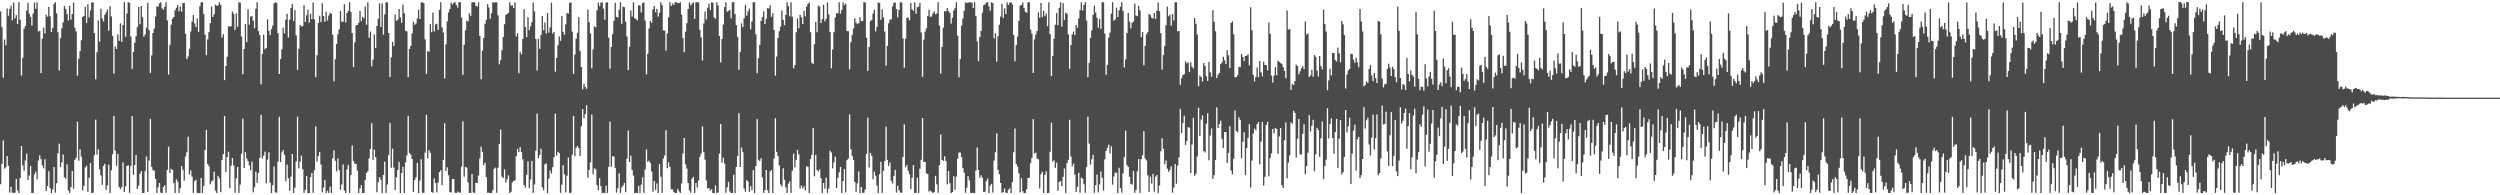 <?xml version="1.0" encoding="UTF-8"?>
<svg xmlns="http://www.w3.org/2000/svg" width="1920" height="150">
  <path d="M0 8.769h1v132.733H0zM1 20.769h1v105.113H1zM2 59.667h1v48.231H2zM3 30.377h1v99.140H3zM4 34.820h1v93.663H4zM5 6.492h1v113.386H5zM6 12.024h1v115.263H6zM7 6.807h1v141.120H7zM8 4.353h1v139.153H8zM9 15.617h1v132.276H9zM10 1.995h1v146.292H10zM11 14.124h1v133.805H11zM12 11.622h1v125.767H12zM13 18.458h1v127.762H13zM14 1.698h1v146.589H14zM15 15.180h1v121.629H15zM16 58.030h1v54.116H16zM17 44.334h1v82.652H17zM18 21.970h1v109.161H18zM19 20.146h1v103.093H19zM20 8.118h1v109.905H20zM21 2.069h1v136.157H21zM22 10.617h1v124.197H22zM23 12.999h1v114.461H23zM24 19.628h1v128.590H24zM25 10.402h1v137.706H25zM26 1.986h1v131.823H26zM27 6.747h1v125.099H27zM28 1.797h1v135.930H28zM29 24.141h1v99.145H29zM30 23.698h1v95.640H30zM31 56.101h1v66.184H31zM32 29.675h1v97.288H32zM33 21.221h1v108.111H33zM34 25.680h1v96.650H34zM35 11.379h1v135.293H35zM36 12.780h1v130.091H36zM37 5.252h1v126.284H37zM38 12.579h1v131.876H38zM39 24.580h1v123.714H39zM40 21.545h1v123.913H40zM41 3.057h1v125.204H41zM42 1.685h1v146.282H42zM43 10.332h1v130.397H43zM44 24.773h1v93.016H44zM45 54.168h1v56.168H45zM46 29.299h1v99.002H46zM47 21.721h1v102.928H47zM48 17.221h1v101.396H48zM49 4.506h1v131.688H49zM50 6.849h1v130.383H50zM51 10.680h1v115.482H51zM52 15.713h1v130.505H52zM53 4.355h1v143.811H53zM54 15.076h1v128.695H54zM55 10.661h1v120.602H55zM56 2.006h1v142.963H56zM57 21.305h1v101.464H57zM58 24.148h1v97.034H58zM59 58.092h1v35.419H59zM60 45.167h1v78.211H60zM61 39.254h1v75.426H61zM62 30.930h1v89.366H62zM63 12.951h1v133.297H63zM64 12.319h1v130.317H64zM65 5.245h1v123.317H65zM66 17.637h1v109.641H66zM67 3.199h1v144.101H67zM68 13.354h1v123.088H68zM69 7.979h1v117.279H69zM70 1.818h1v146.337H70zM71 1.870h1v146.141H71zM72 25.406h1v93.830H72zM73 60.948h1v30.909H73zM74 40.074h1v78.694H74zM75 15.684h1v98.984H75zM76 32.035h1v97.910H76zM77 6.744h1v128.039H77zM78 14.258h1v127.673H78zM79 16.448h1v111.013H79zM80 11.345h1v114.490H80zM81 9.542h1v136.288H81zM82 7.310h1v135.059H82zM83 23.615h1v102.826H83zM84 4.769h1v143.415H84zM85 12.590h1v118.187H85zM86 27.517h1v91.040H86zM87 56.518h1v32.479H87zM88 35.708h1v79.985H88zM89 37.603h1v89.785H89zM90 26.428h1v91.772H90zM91 31.343h1v112.319H91zM92 17.906h1v127.336H92zM93 32.132h1v111.463H93zM94 19.230h1v105.561H94zM95 1.700h1v145.821H95zM96 28.182h1v114.914H96zM97 10.392h1v117.073H97zM98 1.677h1v125.253H98zM99 2.153h1v145.914H99zM100 28.035h1v99.520H100zM101 52.947h1v36.214H101zM102 39.894h1v94.354H102zM103 32.911h1v93.805H103zM104 27.800h1v91.221H104zM105 20.834h1v124.314H105zM106 5.340h1v137.201H106zM107 18.618h1v114.878H107zM108 4.593h1v126.872H108zM109 13.222h1v135.018H109zM110 28.232h1v119.899H110zM111 26.448h1v104.982H111zM112 21.320h1v98.855H112zM113 2.106h1v145.303H113zM114 23.230h1v100.020H114zM115 56.031h1v35.185H115zM116 42.557h1v85.563H116zM117 25.269h1v105.443H117zM118 21.978h1v109.106H118zM119 12.671h1v124.689H119zM120 4.806h1v143.377H120zM121 5.064h1v138.764H121zM122 2.573h1v137.984H122zM123 1.721h1v146.260H123zM124 6.435h1v141.844H124zM125 7.384h1v136.226H125zM126 5.327h1v136.894H126zM127 1.697h1v146.424H127zM128 15.664h1v114.805H128zM129 57.218h1v55.476H129zM130 34.463h1v98.330H130zM131 18.950h1v110.666H131zM132 14.484h1v116.058H132zM133 13.032h1v127.494H133zM134 7.815h1v140.341H134zM135 5.952h1v131.769H135zM136 3.932h1v135.571H136zM137 8.667h1v139.485H137zM138 5.075h1v139.457H138zM139 9.014h1v118.458H139zM140 2.331h1v128.070H140zM141 2.189h1v136.526H141zM142 26.034h1v94.185H142zM143 45.434h1v71.504H143zM144 43.437h1v61.523H144zM145 37.417h1v96.687H145zM146 24.188h1v106.743H146zM147 16.594h1v119.054H147zM148 11.595h1v136.458H148zM149 17.916h1v121.225H149zM150 20.823h1v117.230H150zM151 14.190h1v133.957H151zM152 24.498h1v123.791H152zM153 4.812h1v143.476H153zM154 1.812h1v134.944H154zM155 1.691h1v146.478H155zM156 10.796h1v132.125H156zM157 26.600h1v88.574H157zM158 42.381h1v57.340H158zM159 30.309h1v95.602H159zM160 24.717h1v102.992H160zM161 17.826h1v123.744H161zM162 4.962h1v134.468H162zM163 13.076h1v125.461H163zM164 10.960h1v120.818H164zM165 3.517h1v142.842H165zM166 4.332h1v143.905H166zM167 4.171h1v130.838H167zM168 1.762h1v135.256H168zM169 3.678h1v143.947H169zM170 28.770h1v94.157H170zM171 26.280h1v92.089H171zM172 61.551h1v27.462H172zM173 50.699h1v81.438H173zM174 43.547h1v77.029H174zM175 20.218h1v96.301H175zM176 20.464h1v124.150H176zM177 20.056h1v107.276H177zM178 8.823h1v112.529H178zM179 10.591h1v116.422H179zM180 23.130h1v124.772H180zM181 10.349h1v126.537H181zM182 20.582h1v107.572H182zM183 1.816h1v146.297H183zM184 2.000h1v139.790H184zM185 28.049h1v90.069H185zM186 57.024h1v34.091H186zM187 37.624h1v91.426H187zM188 18.474h1v98.407H188zM189 32.347h1v89.365H189zM190 7.120h1v116.595H190zM191 18.919h1v108.161H191zM192 12.756h1v117.901H192zM193 12.372h1v111.846H193zM194 15.886h1v131.871H194zM195 21.671h1v122.090H195zM196 6.673h1v125.094H196zM197 1.726h1v138.650H197zM198 23.905h1v108.954H198zM199 26.874h1v94.305H199zM200 64.820h1v23.466H200zM201 41.371h1v80.382H201zM202 26.532h1v93.039H202zM203 37.853h1v78.567H203zM204 36.834h1v104.024H204zM205 14.939h1v107.610H205zM206 23.651h1v93.267H206zM207 26.964h1v113.320H207zM208 22.344h1v125.890H208zM209 19.645h1v122.576H209zM210 2.557h1v125.342H210zM211 1.743h1v145.973H211zM212 2.200h1v145.775H212zM213 25.440h1v98.743H213zM214 56.839h1v32.845H214zM215 45.380h1v79.134H215zM216 37.895h1v79.098H216zM217 21.235h1v94.005H217zM218 25.595h1v93.280H218zM219 15.055h1v124.143H219zM220 10.620h1v115.781H220zM221 28.758h1v108.106H221zM222 15.218h1v131.313H222zM223 6.136h1v129.521H223zM224 3.199h1v115.081H224zM225 16.301h1v131.900H225zM226 7.716h1v136.445H226zM227 27.201h1v96.837H227zM228 53.672h1v35.924H228zM229 37.498h1v91.818H229zM230 19.172h1v104.956H230zM231 20.340h1v99.197H231zM232 20.030h1v109.942H232zM233 3.969h1v144.072H233zM234 16.824h1v128.961H234zM235 11.787h1v123.439H235zM236 7.480h1v140.785H236zM237 17.431h1v130.854H237zM238 10.603h1v125.424H238zM239 14.718h1v118.168H239zM240 1.879h1v146.216H240zM241 15.022h1v115.670H241zM242 59.287h1v37.789H242zM243 42.501h1v81.530H243zM244 17.646h1v102.226H244zM245 12.082h1v104.618H245zM246 16.973h1v109.450H246zM247 2.517h1v145.221H247zM248 12.291h1v131.797H248zM249 16.718h1v121.451H249zM250 8.914h1v139.365H250zM251 15.793h1v130.689H251zM252 11.923h1v136.184H252zM253 9.882h1v133.445H253zM254 10.633h1v137.550H254zM255 26.681h1v94.966H255zM256 62.463h1v52.971H256zM257 45.507h1v77.925H257zM258 33.830h1v97.820H258zM259 26.329h1v95.367H259zM260 22.478h1v108.209H260zM261 8.439h1v137.291H261zM262 16.617h1v125.029H262zM263 16.670h1v109.615H263zM264 3.194h1v143.223H264zM265 17.222h1v130.965H265zM266 10.034h1v120.089H266zM267 8.392h1v118.248H267zM268 1.739h1v146.368H268zM269 9.382h1v125.100H269zM270 25.410h1v86.307H270zM271 51.542h1v72.136H271zM272 32.555h1v93.072H272zM273 19.377h1v106.530H273zM274 19.146h1v111.819H274zM275 17.496h1v130.733H275zM276 8.426h1v136.287H276zM277 16.244h1v125.894H277zM278 12.880h1v135.427H278zM279 14.078h1v134.079H279zM280 4.932h1v133.412H280zM281 18.974h1v113.865H281zM282 1.774h1v129.638H282zM283 28.968h1v92.706H283zM284 24.218h1v90.131H284zM285 50.905h1v43.773H285zM286 45.847h1v76.996H286zM287 26.401h1v88.545H287zM288 36.960h1v83.731H288zM289 19.970h1v127.689H289zM290 14.459h1v125.391H290zM291 2.675h1v133.414H291zM292 20.630h1v117.308H292zM293 2.578h1v145.602H293zM294 26.596h1v107.685H294zM295 11.031h1v113.129H295zM296 1.720h1v146.478H296zM297 1.845h1v139.813H297zM298 25.356h1v93.749H298zM299 59.149h1v35.211H299zM300 43.997h1v84.929H300zM301 32.136h1v82.063H301zM302 35.350h1v93.352H302zM303 11.048h1v134.806H303zM304 15.988h1v120.125H304zM305 15.087h1v115.478H305zM306 6.914h1v117.360H306zM307 13.412h1v134.883H307zM308 17.529h1v115.346H308zM309 3.574h1v124.541H309zM310 10.119h1v138.168H310zM311 23.710h1v100.986H311zM312 24.063h1v95.296H312zM313 59.191h1v29.738H313zM314 37.616h1v79.849H314zM315 35.164h1v83.558H315zM316 25.721h1v96.334H316zM317 16.690h1v130.740H317zM318 19.027h1v119.307H318zM319 18.071h1v118.184H319zM320 14.193h1v110.923H320zM321 7.448h1v140.832H321zM322 14.600h1v124.076H322zM323 1.883h1v120.441H323zM324 1.742h1v146.280H324zM325 2.454h1v145.546H325zM326 30.191h1v87.007H326zM327 56.766h1v31.437H327zM328 39.367h1v82.232H328zM329 39.619h1v75.777H329zM330 18.572h1v98.765H330zM331 24.743h1v122.653H331zM332 9.685h1v138.356H332zM333 24.112h1v112.952H333zM334 18.814h1v121.778H334zM335 18.158h1v129.566H335zM336 22.985h1v117.213H336zM337 7.651h1v124.565H337zM338 1.713h1v129.044H338zM339 21.026h1v121.162H339zM340 24.983h1v97.809H340zM341 60.256h1v34.410H341zM342 34.055h1v97.248H342zM343 16.498h1v112.073H343zM344 9.540h1v125.061H344zM345 6.919h1v140.541H345zM346 2.013h1v145.842H346zM347 3.473h1v134.056H347zM348 2.053h1v135.359H348zM349 1.785h1v146.215H349zM350 3.870h1v144.395H350zM351 5.856h1v141.260H351zM352 1.693h1v146.136H352zM353 1.687h1v146.324H353zM354 13.543h1v114.455H354zM355 57.448h1v35.722H355zM356 34.368h1v101.279H356zM357 23.219h1v104.941H357zM358 15.934h1v112.812H358zM359 16.390h1v123.662H359zM360 10.218h1v137.923H360zM361 12.170h1v136.043H361zM362 1.715h1v131.912H362zM363 1.714h1v146.108H363zM364 1.843h1v146.276H364zM365 4.471h1v135.971H365zM366 5.051h1v135.477H366zM367 1.833h1v133.019H367zM368 27.566h1v94.133H368zM369 60.935h1v51.778H369zM370 38.974h1v77.673H370zM371 29.175h1v97.629H371zM372 18.256h1v106.685H372zM373 15.225h1v120.781H373zM374 3.157h1v144.869H374zM375 5.780h1v142.187H375zM376 14.450h1v133.840H376zM377 10.170h1v138.055H377zM378 1.684h1v144.400H378zM379 2.077h1v127.586H379zM380 1.718h1v127.002H380zM381 1.777h1v146.291H381zM382 11.848h1v116.859H382zM383 49.410h1v61.081H383zM384 45.997h1v53.480H384zM385 38.555h1v97.079H385zM386 28.447h1v108.372H386zM387 18.608h1v111.505H387zM388 11.444h1v128.708H388zM389 10.685h1v127.007H389zM390 9.835h1v124.895H390zM391 1.731h1v146.562H391zM392 4.344h1v142.936H392zM393 4.085h1v136.018H393zM394 6.207h1v132.635H394zM395 1.832h1v136.741H395zM396 27.999h1v92.056H396zM397 25.553h1v88.784H397zM398 56.268h1v60.624H398zM399 39.777h1v73.215H399zM400 41.611h1v75.250H400zM401 30.021h1v92.262H401zM402 7.013h1v135.113H402zM403 20.715h1v123.401H403zM404 28.594h1v105.662H404zM405 13.224h1v110.642H405zM406 23.132h1v121.426H406zM407 20.253h1v117.581H407zM408 17.045h1v106.481H408zM409 1.864h1v146.261H409zM410 8.762h1v132.942H410zM411 29.937h1v85.893H411zM412 54.211h1v32.974H412zM413 29.748h1v91.834H413zM414 37.512h1v81.533H414zM415 26.830h1v87.415H415zM416 12.409h1v131.474H416zM417 23.238h1v122.943H417zM418 17.308h1v108.954H418zM419 25.789h1v99.643H419zM420 9.972h1v138.301H420zM421 25.022h1v112.208H421zM422 21.097h1v109.796H422zM423 2.079h1v131.066H423zM424 25.786h1v102.639H424zM425 24.596h1v96.118H425zM426 54.995h1v32.364H426zM427 44.521h1v74.809H427zM428 34.781h1v81.785H428zM429 27.949h1v89.624H429zM430 31.312h1v116.804H430zM431 12.292h1v129.537H431zM432 24.423h1v102.395H432zM433 26.733h1v107.296H433zM434 18.796h1v128.898H434zM435 10.042h1v124.945H435zM436 10.369h1v110.540H436zM437 2.185h1v145.974H437zM438 1.857h1v146.073H438zM439 24.292h1v94.451H439zM440 56.705h1v32.257H440zM441 41.997h1v77.939H441zM442 29.806h1v83.594H442zM443 25.176h1v86.971H443zM444 13.178h1v100.612H444zM445 39.244h1v80.513H445zM446 51.514h1v45.409H446zM447 68.616h1v15.253H447zM448 64.357h1v26.440H448zM449 66.782h1v20.870H449zM450 68.186h1v12.589H450zM451 7.450h1v129.006H451zM452 17.109h1v113.324H452zM453 25.694h1v99.013H453zM454 52.467h1v35.531H454zM455 37.891h1v96.025H455zM456 20.179h1v109.146H456zM457 20.995h1v108.982H457zM458 7.932h1v134.237H458zM459 2.043h1v144.018H459zM460 4.757h1v132.049H460zM461 1.926h1v141.029H461zM462 1.803h1v146.422H462zM463 6.602h1v141.394H463zM464 15.177h1v133.103H464zM465 1.926h1v140.617H465zM466 1.778h1v146.432H466zM467 28.922h1v99.166H467zM468 52.735h1v40.657H468zM469 36.118h1v91.944H469zM470 26.270h1v93.849H470zM471 16.097h1v104.053H471zM472 2.127h1v126.786H472zM473 12.948h1v134.932H473zM474 13.488h1v131.097H474zM475 7.488h1v125.596H475zM476 1.710h1v146.441H476zM477 18.279h1v125.703H477zM478 5.088h1v137.459H478zM479 5.525h1v134.893H479zM480 16.634h1v130.997H480zM481 27.996h1v93.821H481zM482 53.843h1v46.350H482zM483 35.883h1v88.511H483zM484 7.981h1v111.546H484zM485 12.720h1v117.910H485zM486 1.710h1v133.141H486zM487 13.991h1v134.149H487zM488 14.746h1v133.554H488zM489 15.685h1v132.594H489zM490 3.980h1v138.735H490zM491 4.202h1v144.087H491zM492 9.640h1v132.118H492zM493 2.408h1v133.776H493zM494 1.830h1v146.343H494zM495 15.745h1v114.410H495zM496 57.082h1v57.699H496zM497 41.280h1v83.014H497zM498 21.850h1v101.562H498zM499 16.119h1v109.095H499zM500 17.445h1v114.275H500zM501 7.075h1v140.112H501zM502 4.555h1v134.414H502zM503 9.380h1v136.482H503zM504 6.778h1v134.135H504zM505 12.766h1v135.519H505zM506 9.886h1v116.070H506zM507 1.737h1v134.011H507zM508 4.014h1v144.131H508zM509 23.278h1v98.550H509zM510 23.525h1v95.796H510zM511 38.862h1v61.146H511zM512 25.654h1v103.550H512zM513 13.315h1v111.320H513zM514 1.756h1v126.424H514zM515 4.619h1v140.739H515zM516 2.585h1v142.946H516zM517 3.863h1v143.642H517zM518 1.718h1v146.499H518zM519 1.692h1v146.469H519zM520 2.427h1v142.762H520zM521 2.421h1v144.645H521zM522 1.751h1v146.424H522zM523 11.225h1v129.713H523zM524 29.253h1v88.693H524zM525 40.090h1v65.894H525zM526 24.312h1v101.913H526zM527 17.823h1v111.607H527zM528 6.881h1v133.738H528zM529 1.905h1v144.316H529zM530 4.051h1v143.913H530zM531 2.754h1v134.343H531zM532 1.814h1v134.056H532zM533 14.434h1v133.723H533zM534 1.717h1v138.808H534zM535 1.757h1v142.302H535zM536 1.770h1v136.973H536zM537 22.896h1v97.654H537zM538 28.670h1v89.312H538zM539 46.505h1v50.616H539zM540 18.008h1v98.794H540zM541 8.903h1v113.650H541zM542 14.912h1v123.713H542zM543 5.921h1v138.880H543zM544 2.693h1v141.696H544zM545 7.725h1v138.634H545zM546 1.824h1v143.462H546zM547 2.122h1v146.161H547zM548 13.402h1v134.882H548zM549 14.451h1v127.832H549zM550 1.865h1v146.300H550zM551 4.310h1v143.629H551zM552 27.639h1v90.316H552zM553 47.930h1v47.257H553zM554 30.012h1v94.889H554zM555 18.840h1v102.235H555zM556 5.456h1v120.165H556zM557 1.671h1v146.357H557zM558 8.954h1v134.926H558zM559 8.369h1v131.320H559zM560 7.508h1v139.520H560zM561 14.108h1v134.093H561zM562 1.703h1v146.532H562zM563 1.713h1v132.541H563zM564 10.794h1v137.485H564zM565 19.325h1v108.829H565zM566 28.291h1v91.461H566zM567 53.593h1v33.301H567zM568 39.980h1v88.261H568zM569 17.988h1v95.251H569zM570 20.843h1v95.933H570zM571 14.033h1v130.751H571zM572 3.680h1v143.644H572zM573 12.051h1v126.274H573zM574 8.740h1v130.712H574zM575 6.555h1v140.848H575zM576 22.523h1v120.544H576zM577 16.489h1v129.661H577zM578 1.671h1v129.008H578zM579 1.748h1v146.511H579zM580 26.338h1v101.304H580zM581 56.199h1v35.279H581zM582 44.641h1v78.000H582zM583 34.497h1v89.120H583zM584 16.097h1v105.393H584zM585 13.214h1v123.061H585zM586 8.709h1v139.396H586zM587 18.460h1v127.483H587zM588 14.399h1v116.180H588zM589 6.235h1v139.975H589zM590 6.501h1v141.787H590zM591 4.201h1v127.380H591zM592 12.893h1v117.662H592zM593 10.195h1v138.014H593zM594 22.973h1v98.848H594zM595 58.050h1v32.712H595zM596 43.438h1v73.184H596zM597 29.162h1v90.567H597zM598 23.992h1v103.075H598zM599 20.560h1v121.035H599zM600 8.043h1v135.155H600zM601 15.194h1v114.058H601zM602 19.300h1v118.760H602zM603 11.532h1v132.318H603zM604 1.715h1v146.463H604zM605 4.786h1v136.204H605zM606 12.536h1v126.760H606zM607 1.782h1v146.369H607zM608 12.841h1v118.271H608zM609 52.537h1v65.449H609zM610 50.011h1v78.514H610zM611 24.738h1v97.999H611zM612 14.148h1v100.940H612zM613 21.733h1v96.840H613zM614 11.452h1v133.342H614zM615 13.275h1v129.144H615zM616 18.519h1v126.196H616zM617 8.286h1v134.833H617zM618 12.467h1v133.746H618zM619 5.060h1v122.653H619zM620 2.983h1v125.226H620zM621 1.818h1v146.417H621zM622 24.753h1v97.401H622zM623 48.170h1v70.745H623zM624 49.222h1v49.026H624zM625 34.010h1v101.395H625zM626 16.774h1v102.116H626zM627 24.795h1v105.710H627zM628 4.298h1v127.423H628zM629 5.118h1v124.988H629zM630 17.732h1v119.149H630zM631 14.743h1v133.469H631zM632 3.670h1v136.883H632zM633 16.410h1v128.485H633zM634 14.529h1v121.857H634zM635 1.944h1v146.174H635zM636 11.093h1v133.728H636zM637 24.661h1v91.117H637zM638 52.502h1v64.608H638zM639 38.014h1v91.263H639zM640 24.715h1v99.944H640zM641 13.412h1v106.848H641zM642 10.194h1v134.264H642zM643 10.155h1v126.419H643zM644 1.713h1v130.569H644zM645 10.454h1v117.717H645zM646 7.671h1v140.516H646zM647 1.827h1v137.205H647zM648 4.052h1v125.896H648zM649 2.770h1v144.921H649zM650 23.848h1v99.106H650zM651 23.988h1v97.848H651zM652 53.323h1v34.558H652zM653 32.379h1v82.195H653zM654 26.864h1v92.865H654zM655 21.902h1v100.884H655zM656 14.028h1v125.755H656zM657 17.312h1v130.039H657zM658 18.516h1v122.235H658zM659 17.862h1v113.763H659zM660 13.197h1v135.080H660zM661 16.286h1v127.345H661zM662 16.150h1v132.035H662zM663 1.674h1v146.316H663zM664 1.891h1v143.696H664zM665 28.989h1v89.097H665zM666 54.458h1v35.972H666zM667 36.097h1v92.569H667zM668 16.266h1v101.117H668zM669 15.373h1v104.220H669zM670 10.410h1v127.262H670zM671 7.431h1v124.427H671zM672 24.111h1v110.762H672zM673 20.670h1v121.837H673zM674 1.920h1v146.356H674zM675 2.288h1v131.442H675zM676 15.210h1v109.063H676zM677 7.328h1v140.855H677zM678 13.349h1v117.859H678zM679 24.223h1v99.541H679zM680 50.447h1v46.852H680zM681 35.257h1v87.519H681zM682 17.897h1v109.675H682zM683 15.164h1v109.726H683zM684 14.806h1v124.071H684zM685 4.890h1v136.087H685zM686 2.098h1v133.173H686zM687 1.948h1v128.490H687zM688 6.963h1v140.977H688zM689 13.314h1v129.266H689zM690 7.589h1v138.458H690zM691 1.729h1v146.142H691zM692 1.877h1v146.079H692zM693 29.481h1v91.029H693zM694 51.946h1v43.603H694zM695 29.750h1v98.676H695zM696 13.897h1v112.839H696zM697 13.337h1v117.765H697zM698 15.569h1v118.270H698zM699 2.360h1v142.948H699zM700 7.146h1v129.368H700zM701 8.371h1v118.431H701zM702 1.776h1v146.353H702zM703 10.563h1v137.704H703zM704 5.537h1v130.924H704zM705 5.128h1v143.020H705zM706 2.183h1v127.429H706zM707 24.967h1v97.707H707zM708 58.989h1v31.640H708zM709 30.476h1v93.911H709zM710 24.204h1v100.173H710zM711 21.789h1v111.317H711zM712 12.366h1v121.321H712zM713 7.491h1v139.659H713zM714 12.923h1v133.521H714zM715 12.655h1v134.550H715zM716 10.250h1v138.035H716zM717 8.658h1v138.904H717zM718 10.994h1v124.034H718zM719 10.304h1v131.283H719zM720 1.698h1v146.368H720zM721 19.645h1v107.079H721zM722 56.535h1v46.840H722zM723 36.030h1v86.724H723zM724 21.221h1v102.318H724zM725 8.599h1v111.478H725zM726 8.717h1v115.009H726zM727 6.173h1v135.435H727zM728 8.626h1v122.634H728zM729 9.883h1v130.794H729zM730 18.060h1v130.222H730zM731 13.565h1v133.886H731zM732 8.103h1v127.201H732zM733 6.350h1v139.321H733zM734 1.744h1v133.809H734zM735 27.452h1v94.409H735zM736 59.339h1v57.733H736zM737 45.448h1v71.698H737zM738 19.780h1v100.986H738zM739 14.297h1v114.848H739zM740 8.228h1v124.272H740zM741 1.834h1v146.221H741zM742 2.369h1v141.822H742zM743 1.986h1v133.335H743zM744 1.744h1v136.832H744zM745 1.726h1v146.465H745zM746 2.055h1v146.034H746zM747 6.138h1v142.042H747zM748 1.716h1v146.494H748zM749 12.252h1v118.659H749zM750 31.744h1v81.509H750zM751 47.014h1v83.511H751zM752 28.451h1v108.044H752zM753 23.743h1v110.850H753zM754 9.805h1v126.701H754zM755 3.971h1v143.523H755zM756 3.388h1v143.895H756zM757 1.922h1v137.198H757zM758 1.734h1v135.346H758zM759 4.881h1v143.375H759zM760 8.209h1v134.329H760zM761 1.715h1v139.509H761zM762 2.384h1v145.495H762zM763 29.431h1v93.866H763zM764 25.606h1v91.397H764zM765 47.295h1v55.119H765zM766 27.800h1v102.731H766zM767 18.945h1v114.874H767zM768 12.736h1v127.754H768zM769 3.034h1v144.966H769zM770 13.665h1v133.949H770zM771 6.360h1v138.368H771zM772 10.811h1v137.108H772zM773 1.832h1v146.467H773zM774 3.773h1v142.004H774zM775 2.015h1v142.471H775zM776 1.724h1v146.546H776zM777 3.257h1v136.606H777zM778 26.882h1v90.117H778zM779 47.099h1v51.617H779zM780 34.582h1v91.344H780zM781 28.153h1v99.807H781zM782 16.013h1v117.049H782zM783 4.257h1v143.430H783zM784 3.764h1v133.086H784zM785 1.893h1v144.822H785zM786 6.109h1v142.187H786zM787 9.113h1v139.082H787zM788 9.871h1v135.479H788zM789 1.717h1v134.927H789zM790 1.715h1v134.805H790zM791 22.658h1v102.619H791zM792 25.794h1v95.485H792zM793 56.005h1v35.471H793zM794 30.246h1v87.672H794zM795 26.557h1v90.617H795zM796 23.733h1v98.038H796zM797 9.543h1v112.899H797zM798 13.565h1v131.133H798zM799 2.295h1v131.423H799zM800 13.181h1v118.707H800zM801 8.240h1v140.049H801zM802 12.339h1v122.027H802zM803 10.378h1v121.204H803zM804 20.049h1v128.203H804zM805 1.750h1v146.342H805zM806 26.228h1v90.343H806zM807 58.493h1v35.772H807zM808 42.933h1v81.118H808zM809 29.654h1v93.412H809zM810 18.963h1v109.982H810zM811 10.041h1v114.922H811zM812 19.401h1v127.145H812zM813 6.030h1v133.670H813zM814 1.790h1v137.127H814zM815 20.379h1v122.614H815zM816 2.426h1v133.376H816zM817 15.256h1v114.159H817zM818 9.753h1v138.437H818zM819 10.601h1v114.762H819zM820 26.454h1v96.337H820zM821 52.888h1v39.118H821zM822 34.621h1v85.633H822zM823 26.330h1v101.487H823zM824 24.274h1v101.364H824zM825 26.969h1v107.124H825zM826 19.128h1v128.370H826zM827 21.366h1v122.154H827zM828 14.107h1v118.608H828zM829 7.767h1v140.170H829zM830 1.789h1v134.685H830zM831 8.106h1v129.089H831zM832 3.853h1v137.687H832zM833 1.702h1v146.394H833zM834 15.802h1v112.570H834zM835 59.271h1v30.318H835zM836 48.275h1v62.020H836zM837 29.104h1v97.309H837zM838 23.390h1v98.949H838zM839 11.342h1v107.566H839zM840 4.272h1v143.676H840zM841 9.675h1v132.497H841zM842 13.664h1v120.434H842zM843 21.227h1v126.564H843zM844 14.500h1v127.088H844zM845 22.109h1v109.560H845zM846 1.705h1v134.861H846zM847 1.775h1v144.647H847zM848 25.838h1v96.568H848zM849 57.433h1v58.559H849zM850 49.758h1v63.696H850zM851 28.994h1v82.112H851zM852 24.959h1v92.946H852zM853 10.433h1v101.880H853zM854 1.705h1v140.101H854zM855 15.876h1v119.675H855zM856 14.968h1v117.479H856zM857 5.962h1v126.783H857zM858 13.058h1v135.238H858zM859 7.907h1v120.922H859zM860 5.210h1v139.270H860zM861 1.705h1v146.243H861zM862 8.379h1v124.676H862zM863 51.792h1v68.821H863zM864 45.618h1v54.790H864zM865 25.392h1v101.355H865zM866 9.881h1v118.282H866zM867 16.753h1v118.936H867zM868 21.727h1v119.501H868zM869 17.473h1v124.306H869zM870 16.531h1v114.697H870zM871 2.764h1v145.240H871zM872 11.997h1v133.943H872zM873 12.463h1v119.082H873zM874 4.513h1v117.675H874zM875 7.940h1v140.210H875zM876 28.504h1v93.672H876zM877 24.568h1v94.667H877zM878 50.129h1v50.610H878zM879 35.276h1v86.548H879zM880 26.429h1v96.743H880zM881 24.793h1v109.847H881zM882 10.640h1v136.776H882zM883 11.572h1v124.129H883zM884 13.651h1v127.279H884zM885 14.188h1v119.293H885zM886 10.007h1v137.301H886zM887 14.550h1v121.184H887zM888 8.178h1v126.208H888zM889 1.938h1v146.254H889zM890 8.581h1v133.861H890zM891 25.422h1v90.788H891zM892 53.482h1v52.721H892zM893 42.292h1v71.969H893zM894 35.436h1v90.668H894zM895 19.337h1v103.874H895zM896 5.064h1v124.413H896zM897 12.437h1v119.545H897zM898 11.194h1v119.319H898zM899 19.760h1v107.969H899zM900 10.710h1v137.183H900zM901 15.707h1v128.330H901zM902 1.722h1v124.283H902zM903 1.793h1v139.336H903zM904 24.065h1v103.084H904zM905 23.741h1v97.056H905zM906 65.077h1v18.543H906zM907 60.156h1v42.007H907zM908 57.657h1v36.870H908zM909 57.037h1v31.804H909zM910 47.099h1v64.180H910zM911 48.728h1v59.529H911zM912 47.797h1v49.912H912zM913 55.297h1v42.690H913zM914 47.848h1v85.033H914zM915 51.132h1v59.894H915zM916 52.649h1v37.824H916zM917 13.900h1v121.061H917zM918 18.298h1v115.110H918zM919 26.474h1v93.716H919zM920 66.251h1v16.542H920zM921 57.922h1v46.516H921zM922 59.133h1v32.732H922zM923 62.701h1v25.914H923zM924 48.410h1v67.620H924zM925 50.619h1v66.495H925zM926 58.542h1v36.436H926zM927 62.148h1v24.830H927zM928 47.584h1v75.534H928zM929 55.502h1v48.569H929zM930 58.880h1v39.802H930zM931 7.908h1v129.514H931zM932 16.759h1v117.789H932zM933 24.026h1v98.854H933zM934 59.945h1v22.517H934zM935 57.293h1v41.007H935zM936 56.019h1v39.229H936zM937 49.291h1v43.384H937zM938 47.910h1v58.903H938zM939 43.500h1v70.239H939zM940 46.328h1v55.114H940zM941 49.097h1v52.352H941zM942 38.597h1v86.548H942zM943 42.508h1v74.886H943zM944 52.279h1v44.683H944zM945 17.554h1v113.436H945zM946 16.310h1v117.591H946zM947 26.384h1v95.512H947zM948 59.344h1v25.582H948zM949 59.181h1v41.352H949zM950 57.850h1v43.659H950zM951 51.405h1v38.716H951zM952 51.634h1v40.490H952zM953 41.400h1v80.148H953zM954 43.778h1v65.122H954zM955 46.930h1v54.650H955zM956 42.960h1v91.515H956zM957 42.730h1v70.941H957zM958 41.757h1v64.077H958zM959 50.118h1v45.251H959zM960 5.580h1v138.455H960zM961 23.204h1v100.031H961zM962 57.452h1v45.081H962zM963 62.507h1v36.260H963zM964 59.035h1v41.137H964zM965 51.847h1v43.472H965zM966 59.365h1v34.271H966zM967 46.773h1v79.492H967zM968 55.512h1v53.200H968zM969 58.613h1v34.992H969zM970 47.336h1v95.147H970zM971 49.863h1v85.980H971zM972 50.058h1v45.863H972zM973 54.020h1v39.543H973zM974 17.186h1v118.267H974zM975 25.984h1v95.470H975zM976 57.978h1v59.767H976zM977 63.431h1v35.572H977zM978 58.075h1v44.361H978zM979 51.536h1v46.782H979zM980 57.803h1v41.351H980zM981 46.569h1v71.557H981zM982 47.617h1v57.196H982zM983 48.315h1v50.020H983zM984 49.212h1v93.046H984zM985 51.610h1v92.883H985zM986 54.460h1v53.331H986zM987 60.068h1v33.931H987zM988 8.022h1v128.831H988zM989 22.745h1v102.056H989zM990 22.338h1v97.018H990zM991 69.092h1v24.973H991zM992 64.404h1v30.585H992zM993 65.403h1v19.707H993zM994 62.273h1v24.478H994zM995 49.714h1v71.284H995zM996 50.869h1v55.728H996zM997 57.068h1v34.322H997zM998 54.825h1v63.749H998zM999 52.452h1v66.265H999zM1000 50.823h1v51.963H1000zM1001 53.152h1v42.250H1001zM1002 16.490h1v117.284H1002zM1003 26.458h1v101.121H1003zM1004 25.696h1v91.576H1004zM1005 59.123h1v29.349H1005zM1006 57.931h1v43.059H1006zM1007 53.679h1v42.897H1007zM1008 58.933h1v33.079H1008zM1009 42.272h1v89.243H1009zM1010 43.602h1v74.926H1010zM1011 54.149h1v44.052H1011zM1012 58.747h1v41.134H1012zM1013 42.987h1v77.396H1013zM1014 50.652h1v55.524H1014zM1015 53.289h1v40.009H1015zM1016 7.417h1v130.272H1016zM1017 18.498h1v109.076H1017zM1018 24.193h1v98.455H1018zM1019 69.250h1v13.912H1019zM1020 61.726h1v44.639H1020zM1021 52.726h1v42.392H1021zM1022 57.972h1v32.933H1022zM1023 40.805h1v65.232H1023zM1024 40.718h1v77.286H1024zM1025 46.208h1v55.266H1025zM1026 47.136h1v44.192H1026zM1027 36.518h1v92.387H1027zM1028 40.946h1v65.622H1028zM1029 47.934h1v44.348H1029zM1030 16.155h1v117.762H1030zM1031 18.694h1v113.632H1031zM1032 26.942h1v93.515H1032zM1033 68.006h1v16.470H1033zM1034 57.264h1v44.446H1034zM1035 54.076h1v43.009H1035zM1036 52.871h1v37.533H1036zM1037 41.318h1v100.031H1037zM1038 41.513h1v76.459H1038zM1039 45.757h1v54.569H1039zM1040 48.221h1v47.542H1040zM1041 44.364h1v86.595H1041zM1042 47.878h1v59.083H1042zM1043 51.657h1v53.445H1043zM1044 6.885h1v129.989H1044zM1045 16.542h1v118.032H1045zM1046 24.190h1v97.932H1046zM1047 66.313h1v16.015H1047zM1048 65.154h1v33.639H1048zM1049 62.548h1v29.821H1049zM1050 63.592h1v26.807H1050zM1051 52.936h1v58.065H1051zM1052 49.802h1v69.641H1052zM1053 57.978h1v47.622H1053zM1054 62.303h1v25.742H1054zM1055 56.019h1v58.743H1055zM1056 59.957h1v46.056H1056zM1057 63.781h1v24.109H1057zM1058 16.100h1v118.606H1058zM1059 16.615h1v116.242H1059zM1060 26.307h1v95.380H1060zM1061 60.370h1v20.748H1061zM1062 67.110h1v28.552H1062zM1063 64.829h1v30.311H1063zM1064 64.345h1v21.424H1064zM1065 52.975h1v63.333H1065zM1066 48.901h1v78.537H1066zM1067 51.944h1v51.965H1067zM1068 58.349h1v27.790H1068zM1069 51.321h1v76.316H1069zM1070 53.096h1v66.534H1070zM1071 59.259h1v32.970H1071zM1072 63.108h1v68.599H1072zM1073 5.134h1v130.160H1073zM1074 23.694h1v99.665H1074zM1075 59.970h1v22.461H1075zM1076 68.681h1v26.180H1076zM1077 64.524h1v28.158H1077zM1078 65.475h1v21.258H1078zM1079 69.117h1v14.358H1079zM1080 44.401h1v69.829H1080zM1081 56.770h1v40.135H1081zM1082 62.531h1v24.310H1082zM1083 54.244h1v75.740H1083zM1084 57.445h1v63.403H1084zM1085 58.869h1v29.870H1085zM1086 66.514h1v16.927H1086zM1087 9.270h1v123.861H1087zM1088 26.438h1v96.061H1088zM1089 60.587h1v56.284H1089zM1090 69.300h1v26.202H1090zM1091 66.731h1v30.674H1091zM1092 66.653h1v21.395H1092zM1093 69.563h1v12.126H1093zM1094 49.304h1v78.558H1094zM1095 60.286h1v43.247H1095zM1096 66.360h1v17.799H1096zM1097 58.849h1v57.695H1097zM1098 55.334h1v55.110H1098zM1099 60.521h1v34.406H1099zM1100 64.963h1v19.513H1100zM1101 8.249h1v128.263H1101zM1102 23.867h1v100.056H1102zM1103 45.950h1v72.964H1103zM1104 69.145h1v28.861H1104zM1105 64.837h1v39.749H1105zM1106 63.171h1v27.706H1106zM1107 66.168h1v15.955H1107zM1108 44.936h1v80.999H1108zM1109 51.181h1v61.352H1109zM1110 63.920h1v19.978H1110zM1111 53.908h1v69.659H1111zM1112 52.437h1v61.782H1112zM1113 58.728h1v35.629H1113zM1114 66.930h1v14.166H1114zM1115 16.782h1v118.337H1115zM1116 26.759h1v98.635H1116zM1117 26.724h1v89.193H1117zM1118 69.293h1v26.223H1118zM1119 66.631h1v29.812H1119zM1120 66.712h1v22.387H1120zM1121 70.976h1v10.308H1121zM1122 51.905h1v65.664H1122zM1123 56.727h1v59.720H1123zM1124 62.080h1v26.899H1124zM1125 60.789h1v53.515H1125zM1126 56.905h1v64.135H1126zM1127 62.705h1v31.916H1127zM1128 68.345h1v16.308H1128zM1129 14.752h1v123.082H1129zM1130 21.387h1v106.809H1130zM1131 23.743h1v96.561H1131zM1132 69.494h1v12.929H1132zM1133 65.232h1v31.638H1133zM1134 60.884h1v27.251H1134zM1135 61.795h1v25.490H1135zM1136 50.431h1v64.686H1136zM1137 49.752h1v58.399H1137zM1138 55.222h1v39.169H1138zM1139 63.613h1v26.763H1139zM1140 43.747h1v99.053H1140zM1141 51.408h1v55.809H1141zM1142 52.843h1v39.904H1142zM1143 12.344h1v122.219H1143zM1144 19.584h1v108.666H1144zM1145 26.900h1v93.330H1145zM1146 67.971h1v14.226H1146zM1147 59.231h1v46.198H1147zM1148 55.703h1v48.302H1148zM1149 57.941h1v37.934H1149zM1150 42.439h1v80.600H1150zM1151 41.810h1v69.693H1151zM1152 52.203h1v45.999H1152zM1153 56.298h1v38.037H1153zM1154 42.809h1v78.885H1154zM1155 50.660h1v57.038H1155zM1156 50.372h1v48.185H1156zM1157 11.403h1v131.912H1157zM1158 17.317h1v117.595H1158zM1159 24.351h1v97.782H1159zM1160 67.788h1v15.807H1160zM1161 60.100h1v42.423H1161zM1162 59.716h1v33.972H1162zM1163 60.407h1v33.733H1163zM1164 50.864h1v63.101H1164zM1165 41.313h1v71.811H1165zM1166 52.284h1v45.824H1166zM1167 55.632h1v38.932H1167zM1168 47.822h1v100.432H1168zM1169 53.559h1v77.497H1169zM1170 57.781h1v37.682H1170zM1171 16.160h1v117.154H1171zM1172 17.994h1v114.661H1172zM1173 26.609h1v95.027H1173zM1174 60.762h1v21.908H1174zM1175 64.001h1v36.703H1175zM1176 60.447h1v38.449H1176zM1177 60.867h1v29.202H1177zM1178 46.488h1v69.393H1178zM1179 52.328h1v70.045H1179zM1180 52.913h1v46.355H1180zM1181 54.024h1v42.601H1181zM1182 44.457h1v80.686H1182zM1183 52.138h1v60.957H1183zM1184 53.359h1v41.505H1184zM1185 6.434h1v133.803H1185zM1186 16.697h1v119.512H1186zM1187 23.158h1v101.372H1187zM1188 55.942h1v30.153H1188zM1189 58.890h1v39.143H1189zM1190 54.290h1v41.631H1190zM1191 61.336h1v31.915H1191zM1192 57.686h1v33.555H1192zM1193 46.600h1v75.105H1193zM1194 52.369h1v53.876H1194zM1195 56.489h1v36.315H1195zM1196 41.009h1v88.331H1196zM1197 48.841h1v59.959H1197zM1198 48.761h1v53.378H1198zM1199 56.336h1v38.746H1199zM1200 17.109h1v122.285H1200zM1201 26.099h1v95.851H1201zM1202 60.102h1v42.253H1202zM1203 59.977h1v39.221H1203zM1204 59.065h1v48.006H1204zM1205 53.228h1v45.593H1205zM1206 55.232h1v40.397H1206zM1207 40.005h1v83.816H1207zM1208 50.277h1v50.779H1208zM1209 51.257h1v40.897H1209zM1210 42.033h1v91.132H1210zM1211 47.157h1v78.958H1211zM1212 51.312h1v53.365H1212zM1213 50.752h1v43.766H1213zM1214 6.136h1v129.002H1214zM1215 23.387h1v101.362H1215zM1216 57.797h1v60.916H1216zM1217 63.281h1v36.594H1217zM1218 61.052h1v44.735H1218zM1219 59.569h1v33.449H1219zM1220 58.231h1v33.823H1220zM1221 38.202h1v81.335H1221zM1222 42.064h1v67.689H1222zM1223 49.845h1v42.147H1223zM1224 52.853h1v65.669H1224zM1225 51.853h1v60.030H1225zM1226 58.726h1v37.828H1226zM1227 57.002h1v37.385H1227zM1228 12.966h1v120.610H1228zM1229 25.888h1v97.388H1229zM1230 26.090h1v90.215H1230zM1231 65.047h1v28.600H1231zM1232 58.403h1v37.442H1232zM1233 58.267h1v30.211H1233zM1234 55.657h1v32.459H1234zM1235 41.391h1v80.623H1235zM1236 43.079h1v68.019H1236zM1237 48.709h1v45.002H1237zM1238 47.640h1v69.556H1238zM1239 47.431h1v72.187H1239zM1240 53.544h1v48.559H1240zM1241 57.757h1v37.765H1241zM1242 16.483h1v120.438H1242zM1243 24.877h1v102.631H1243zM1244 24.099h1v96.299H1244zM1245 67.621h1v14.891H1245zM1246 60.364h1v40.569H1246zM1247 54.690h1v43.661H1247zM1248 56.123h1v41.317H1248zM1249 41.973h1v77.336H1249zM1250 55.047h1v52.664H1250zM1251 53.138h1v41.594H1251zM1252 56.407h1v55.938H1252zM1253 41.256h1v81.049H1253zM1254 47.716h1v60.941H1254zM1255 52.056h1v46.266H1255zM1256 16.819h1v119.998H1256zM1257 18.973h1v108.230H1257zM1258 25.056h1v95.201H1258zM1259 66.893h1v17.004H1259zM1260 62.799h1v34.709H1260zM1261 53.293h1v43.888H1261zM1262 62.106h1v28.181H1262zM1263 51.468h1v69.405H1263zM1264 52.978h1v65.457H1264zM1265 57.791h1v36.146H1265zM1266 61.243h1v30.297H1266zM1267 48.815h1v68.625H1267zM1268 55.351h1v49.587H1268zM1269 59.935h1v35.540H1269zM1270 6.624h1v132.231H1270zM1271 19.551h1v114.855H1271zM1272 23.537h1v99.210H1272zM1273 68.111h1v15.956H1273zM1274 63.687h1v46.177H1274zM1275 59.215h1v40.892H1275zM1276 60.634h1v28.559H1276zM1277 50.302h1v65.682H1277zM1278 45.767h1v67.144H1278zM1279 55.256h1v46.554H1279zM1280 58.564h1v32.021H1280zM1281 48.334h1v74.205H1281zM1282 56.452h1v58.391H1282zM1283 57.343h1v38.095H1283zM1284 9.931h1v125.095H1284zM1285 17.295h1v115.918H1285zM1286 25.642h1v95.021H1286zM1287 67.219h1v16.421H1287zM1288 66.259h1v32.162H1288zM1289 65.348h1v27.409H1289zM1290 66.833h1v18.012H1290zM1291 51.907h1v70.438H1291zM1292 53.474h1v59.348H1292zM1293 57.156h1v44.633H1293zM1294 60.462h1v29.602H1294zM1295 51.783h1v71.377H1295zM1296 51.879h1v53.386H1296zM1297 50.026h1v45.782H1297zM1298 7.205h1v131.166H1298zM1299 15.632h1v118.989H1299zM1300 23.315h1v100.044H1300zM1301 58.664h1v25.534H1301zM1302 59.283h1v36.636H1302zM1303 55.402h1v44.298H1303zM1304 58.098h1v35.610H1304zM1305 52.826h1v42.489H1305zM1306 41.610h1v72.166H1306zM1307 53.769h1v49.083H1307zM1308 57.636h1v39.670H1308zM1309 45.960h1v74.415H1309zM1310 44.084h1v68.382H1310zM1311 50.622h1v46.327H1311zM1312 57.088h1v52.171H1312zM1313 16.443h1v122.084H1313zM1314 25.915h1v96.016H1314zM1315 58.876h1v25.992H1315zM1316 65.928h1v32.592H1316zM1317 60.916h1v32.985H1317zM1318 52.649h1v40.818H1318zM1319 57.613h1v29.474H1319zM1320 45.321h1v70.497H1320zM1321 49.630h1v55.708H1321zM1322 51.906h1v41.434H1322zM1323 40.603h1v91.166H1323zM1324 45.115h1v64.590H1324zM1325 46.271h1v54.397H1325zM1326 55.286h1v39.282H1326zM1327 10.211h1v123.955H1327zM1328 23.584h1v100.874H1328zM1329 58.461h1v60.719H1329zM1330 65.948h1v34.470H1330zM1331 60.500h1v37.446H1331zM1332 62.310h1v27.040H1332zM1333 64.071h1v24.050H1333zM1334 57.417h1v47.727H1334zM1335 62.283h1v31.110H1335zM1336 65.142h1v24.997H1336zM1337 53.907h1v68.328H1337zM1338 52.290h1v63.014H1338zM1339 54.650h1v39.364H1339zM1340 55.690h1v33.330H1340zM1341 20.027h1v109.061H1341zM1342 26.421h1v96.177H1342zM1343 46.298h1v70.948H1343zM1344 66.719h1v37.267H1344zM1345 62.214h1v52.189H1345zM1346 63.838h1v27.021H1346zM1347 62.238h1v23.261H1347zM1348 58.607h1v47.220H1348zM1349 61.018h1v43.451H1349zM1350 63.063h1v22.299H1350zM1351 57.918h1v58.306H1351zM1352 55.490h1v59.197H1352zM1353 56.818h1v35.178H1353zM1354 63.679h1v20.118H1354zM1355 9.337h1v132.933H1355zM1356 23.724h1v101.318H1356zM1357 22.990h1v98.482H1357zM1358 51.083h1v70.615H1358zM1359 36.595h1v85.173H1359zM1360 29.398h1v96.676H1360zM1361 20.123h1v106.925H1361zM1362 11.979h1v135.771H1362zM1363 17.252h1v128.807H1363zM1364 17.463h1v119.950H1364zM1365 11.586h1v134.816H1365zM1366 12.461h1v135.826H1366zM1367 13.247h1v114.269H1367zM1368 12.721h1v111.074H1368zM1369 1.939h1v141.057H1369zM1370 23.627h1v97.140H1370zM1371 26.842h1v90.738H1371zM1372 54.292h1v39.770H1372zM1373 37.990h1v94.226H1373zM1374 28.890h1v97.103H1374zM1375 24.765h1v107.592H1375zM1376 13.687h1v133.478H1376zM1377 11.600h1v131.299H1377zM1378 9.199h1v120.014H1378zM1379 10.898h1v117.816H1379zM1380 3.159h1v141.203H1380zM1381 8.053h1v129.151H1381zM1382 12.819h1v120.414H1382zM1383 2.088h1v142.474H1383zM1384 21.392h1v101.537H1384zM1385 26.727h1v92.214H1385zM1386 51.570h1v42.353H1386zM1387 41.237h1v89.441H1387zM1388 27.186h1v100.286H1388zM1389 25.653h1v106.885H1389zM1390 15.511h1v132.665H1390zM1391 6.998h1v138.715H1391zM1392 18.707h1v119.993H1392zM1393 10.834h1v128.831H1393zM1394 1.748h1v145.785H1394zM1395 13.180h1v132.517H1395zM1396 13.525h1v120.588H1396zM1397 5.395h1v142.597H1397zM1398 22.378h1v100.630H1398zM1399 29.353h1v87.633H1399zM1400 49.755h1v41.100H1400zM1401 39.133h1v81.018H1401zM1402 35.618h1v89.115H1402zM1403 26.482h1v99.349H1403zM1404 19.782h1v126.668H1404zM1405 21.036h1v125.634H1405zM1406 19.830h1v120.358H1406zM1407 18.257h1v119.351H1407zM1408 5.374h1v142.807H1408zM1409 15.249h1v120.776H1409zM1410 9.342h1v128.238H1410zM1411 15.749h1v131.954H1411zM1412 16.266h1v112.599H1412zM1413 22.762h1v98.928H1413zM1414 52.402h1v37.903H1414zM1415 32.922h1v88.457H1415zM1416 20.644h1v111.259H1416zM1417 12.640h1v122.170H1417zM1418 15.055h1v122.485H1418zM1419 10.834h1v137.166H1419zM1420 14.490h1v128.322H1420zM1421 6.370h1v132.395H1421zM1422 8.526h1v139.808H1422zM1423 15.872h1v131.069H1423zM1424 15.760h1v128.444H1424zM1425 12.413h1v135.887H1425zM1426 22.362h1v123.223H1426zM1427 27.239h1v92.701H1427zM1428 55.579h1v35.255H1428zM1429 33.294h1v96.773H1429zM1430 16.953h1v114.673H1430zM1431 14.929h1v105.380H1431zM1432 11.821h1v120.870H1432zM1433 8.920h1v135.575H1433zM1434 12.916h1v127.835H1434zM1435 10.318h1v134.873H1435zM1436 7.829h1v140.291H1436zM1437 10.273h1v137.945H1437zM1438 9.135h1v122.367H1438zM1439 3.383h1v125.925H1439zM1440 6.103h1v141.560H1440zM1441 25.307h1v96.133H1441zM1442 56.644h1v48.360H1442zM1443 47.780h1v74.912H1443zM1444 28.689h1v106.340H1444zM1445 19.426h1v120.273H1445zM1446 12.614h1v133.053H1446zM1447 8.243h1v134.721H1447zM1448 6.841h1v133.327H1448zM1449 5.390h1v139.955H1449zM1450 2.562h1v145.603H1450zM1451 11.101h1v137.173H1451zM1452 12.779h1v133.441H1452zM1453 17.579h1v126.595H1453zM1454 16.333h1v131.326H1454zM1455 26.482h1v92.986H1455zM1456 55.176h1v59.469H1456zM1457 41.440h1v83.459H1457zM1458 24.491h1v101.845H1458zM1459 22.249h1v107.243H1459zM1460 16.535h1v116.040H1460zM1461 3.188h1v141.970H1461zM1462 8.105h1v136.183H1462zM1463 11.356h1v129.188H1463zM1464 12.172h1v136.139H1464zM1465 3.615h1v144.273H1465zM1466 13.101h1v126.076H1466zM1467 12.956h1v128.408H1467zM1468 10.608h1v137.035H1468zM1469 28.294h1v92.545H1469zM1470 27.750h1v91.438H1470zM1471 59.221h1v53.965H1471zM1472 36.717h1v80.700H1472zM1473 32.277h1v88.539H1473zM1474 21.342h1v101.060H1474zM1475 16.524h1v131.703H1475zM1476 20.556h1v120.062H1476zM1477 25.714h1v97.560H1477zM1478 9.530h1v112.391H1478zM1479 20.408h1v127.595H1479zM1480 28.168h1v104.969H1480zM1481 32.503h1v95.299H1481zM1482 6.860h1v141.393H1482zM1483 31.389h1v92.746H1483zM1484 31.506h1v84.011H1484zM1485 60.181h1v53.205H1485zM1486 37.799h1v78.264H1486zM1487 35.762h1v79.472H1487zM1488 31.228h1v85.736H1488zM1489 14.110h1v133.710H1489zM1490 21.051h1v118.613H1490zM1491 19.815h1v100.807H1491zM1492 22.552h1v95.359H1492zM1493 17.675h1v130.263H1493zM1494 22.657h1v109.366H1494zM1495 28.071h1v94.718H1495zM1496 1.855h1v130.966H1496zM1497 24.718h1v97.001H1497zM1498 27.926h1v92.874H1498zM1499 59.663h1v30.071H1499zM1500 43.791h1v68.932H1500zM1501 35.070h1v76.063H1501zM1502 31.636h1v79.169H1502zM1503 16.568h1v127.729H1503zM1504 22.313h1v120.616H1504zM1505 28.174h1v96.008H1505zM1506 30.078h1v92.974H1506zM1507 26.354h1v121.793H1507zM1508 29.642h1v97.417H1508zM1509 32.598h1v86.662H1509zM1510 1.875h1v141.943H1510zM1511 22.165h1v107.734H1511zM1512 26.616h1v93.112H1512zM1513 62.471h1v27.798H1513zM1514 44.286h1v75.660H1514zM1515 37.581h1v75.429H1515zM1516 37.969h1v75.956H1516zM1517 9.568h1v107.088H1517zM1518 16.509h1v131.260H1518zM1519 21.141h1v102.473H1519zM1520 26.788h1v95.251H1520zM1521 27.511h1v120.733H1521zM1522 29.769h1v105.093H1522zM1523 30.571h1v94.241H1523zM1524 29.810h1v118.100H1524zM1525 14.435h1v109.934H1525zM1526 23.672h1v97.299H1526zM1527 62.426h1v21.476H1527zM1528 57.874h1v60.257H1528zM1529 43.439h1v73.024H1529zM1530 40.631h1v73.084H1530zM1531 18.037h1v94.455H1531zM1532 23.842h1v123.428H1532zM1533 23.319h1v106.192H1533zM1534 27.690h1v89.527H1534zM1535 19.882h1v128.387H1535zM1536 27.067h1v113.556H1536zM1537 29.010h1v101.202H1537zM1538 1.919h1v120.515H1538zM1539 22.356h1v124.849H1539zM1540 29.453h1v88.739H1540zM1541 59.126h1v25.718H1541zM1542 54.580h1v67.723H1542zM1543 47.646h1v77.433H1543zM1544 40.753h1v74.762H1544zM1545 36.599h1v100.333H1545zM1546 20.715h1v117.039H1546zM1547 26.767h1v90.752H1547zM1548 31.088h1v88.536H1548zM1549 13.124h1v132.437H1549zM1550 21.526h1v123.174H1550zM1551 16.652h1v100.964H1551zM1552 25.427h1v102.053H1552zM1553 1.945h1v130.495H1553zM1554 25.532h1v94.928H1554zM1555 56.670h1v29.250H1555zM1556 52.949h1v56.939H1556zM1557 36.743h1v80.462H1557zM1558 36.850h1v74.753H1558zM1559 37.919h1v73.192H1559zM1560 32.114h1v115.963H1560zM1561 31.098h1v108.445H1561zM1562 33.693h1v83.064H1562zM1563 32.132h1v115.959H1563zM1564 25.273h1v109.554H1564zM1565 27.117h1v94.984H1565zM1566 28.412h1v87.221H1566zM1567 9.030h1v139.193H1567zM1568 26.385h1v92.652H1568zM1569 63.807h1v50.530H1569zM1570 53.016h1v52.423H1570zM1571 46.418h1v77.887H1571zM1572 40.929h1v75.848H1572zM1573 41.694h1v73.145H1573zM1574 21.481h1v126.633H1574zM1575 31.549h1v109.683H1575zM1576 34.019h1v91.321H1576zM1577 13.760h1v115.425H1577zM1578 34.229h1v112.611H1578zM1579 31.519h1v87.869H1579zM1580 30.654h1v84.887H1580zM1581 1.715h1v146.327H1581zM1582 25.295h1v96.051H1582zM1583 47.335h1v73.797H1583zM1584 52.119h1v44.461H1584zM1585 36.964h1v83.501H1585zM1586 31.111h1v91.210H1586zM1587 26.635h1v100.196H1587zM1588 15.860h1v132.306H1588zM1589 16.149h1v125.972H1589zM1590 17.401h1v104.852H1590zM1591 16.591h1v130.710H1591zM1592 6.232h1v141.500H1592zM1593 12.472h1v122.404H1593zM1594 15.488h1v113.857H1594zM1595 1.944h1v141.641H1595zM1596 28.924h1v90.823H1596zM1597 28.387h1v88.987H1597zM1598 55.768h1v57.741H1598zM1599 34.408h1v89.961H1599zM1600 29.818h1v91.434H1600zM1601 26.714h1v94.911H1601zM1602 13.150h1v134.871H1602zM1603 14.682h1v131.417H1603zM1604 15.193h1v117.495H1604zM1605 19.525h1v117.052H1605zM1606 8.220h1v139.920H1606zM1607 13.776h1v134.438H1607zM1608 15.655h1v116.768H1608zM1609 1.896h1v143.027H1609zM1610 24.793h1v97.680H1610zM1611 26.433h1v93.728H1611zM1612 54.624h1v47.443H1612zM1613 41.020h1v83.921H1613zM1614 31.240h1v92.327H1614zM1615 19.124h1v105.609H1615zM1616 18.344h1v127.260H1616zM1617 15.921h1v125.495H1617zM1618 9.672h1v121.594H1618zM1619 17.619h1v118.477H1619zM1620 2.378h1v142.560H1620zM1621 5.808h1v129.869H1621zM1622 4.878h1v128.066H1622zM1623 8.442h1v139.265H1623zM1624 24.310h1v97.115H1624zM1625 30.399h1v87.909H1625zM1626 50.226h1v46.267H1626zM1627 32.800h1v98.038H1627zM1628 26.953h1v103.871H1628zM1629 26.658h1v102.385H1629zM1630 21.894h1v118.626H1630zM1631 15.154h1v111.766H1631zM1632 9.850h1v129.204H1632zM1633 1.796h1v142.478H1633zM1634 2.736h1v144.532H1634zM1635 12.995h1v135.388H1635zM1636 18.268h1v112.755H1636zM1637 14.122h1v133.654H1637zM1638 13.492h1v112.002H1638zM1639 23.338h1v99.637H1639zM1640 52.111h1v43.638H1640zM1641 31.177h1v83.362H1641zM1642 20.955h1v105.291H1642zM1643 13.530h1v118.498H1643zM1644 4.130h1v134.976H1644zM1645 13.074h1v135.211H1645zM1646 10.308h1v136.972H1646zM1647 12.414h1v134.983H1647zM1648 10.671h1v137.614H1648zM1649 9.540h1v138.744H1649zM1650 4.153h1v135.680H1650zM1651 7.225h1v139.567H1651zM1652 22.437h1v111.515H1652zM1653 27.632h1v92.460H1653zM1654 51.044h1v41.688H1654zM1655 36.988h1v83.902H1655zM1656 23.291h1v106.673H1656zM1657 21.344h1v115.245H1657zM1658 13.974h1v117.935H1658zM1659 7.035h1v141.187H1659zM1660 6.654h1v134.638H1660zM1661 6.402h1v126.557H1661zM1662 9.351h1v138.784H1662zM1663 17.209h1v131.104H1663zM1664 13.691h1v122.466H1664zM1665 12.076h1v130.240H1665zM1666 23.114h1v119.662H1666zM1667 24.662h1v96.321H1667zM1668 56.835h1v34.756H1668zM1669 23.901h1v90.985H1669zM1670 17.854h1v102.312H1670zM1671 20.381h1v106.682H1671zM1672 13.929h1v126.394H1672zM1673 1.609h1v145.646H1673zM1674 1.505h1v133.850H1674zM1675 2.558h1v139.014H1675zM1676 6.021h1v142.047H1676zM1677 2.491h1v137.331H1677zM1678 6.003h1v124.537H1678zM1679 1.602h1v130.774H1679zM1680 1.694h1v140.461H1680zM1681 27.312h1v91.594H1681zM1682 57.247h1v46.651H1682zM1683 41.728h1v85.925H1683zM1684 24.688h1v111.158H1684zM1685 13.634h1v111.374H1685zM1686 9.425h1v123.101H1686zM1687 5.456h1v142.460H1687zM1688 11.567h1v133.696H1688zM1689 6.610h1v133.655H1689zM1690 9.124h1v139.037H1690zM1691 7.193h1v141.088H1691zM1692 16.410h1v130.367H1692zM1693 7.815h1v139.140H1693zM1694 3.419h1v144.515H1694zM1695 26.082h1v94.400H1695zM1696 55.864h1v62.701H1696zM1697 56.476h1v62.842H1697zM1698 39.626h1v80.290H1698zM1699 35.054h1v88.833H1699zM1700 32.813h1v89.928H1700zM1701 20.281h1v127.897H1701zM1702 22.294h1v122.044H1702zM1703 19.101h1v110.307H1703zM1704 16.418h1v108.240H1704zM1705 23.873h1v121.996H1705zM1706 23.117h1v102.079H1706zM1707 26.850h1v96.846H1707zM1708 11.818h1v136.314H1708zM1709 31.225h1v88.315H1709zM1710 31.155h1v85.774H1710zM1711 58.547h1v53.748H1711zM1712 42.648h1v76.420H1712zM1713 33.165h1v83.489H1713zM1714 33.679h1v80.299H1714zM1715 21.091h1v126.851H1715zM1716 25.368h1v122.638H1716zM1717 29.113h1v98.255H1717zM1718 10.566h1v107.045H1718zM1719 26.289h1v121.660H1719zM1720 34.454h1v93.130H1720zM1721 31.215h1v94.857H1721zM1722 1.723h1v125.730H1722zM1723 30.468h1v89.974H1723zM1724 28.462h1v86.787H1724zM1725 62.182h1v48.116H1725zM1726 38.575h1v78.459H1726zM1727 34.234h1v81.082H1727zM1728 37.872h1v78.986H1728zM1729 29.517h1v116.884H1729zM1730 29.640h1v111.805H1730zM1731 25.975h1v92.377H1731zM1732 26.369h1v88.426H1732zM1733 23.727h1v123.940H1733zM1734 25.207h1v101.427H1734zM1735 30.580h1v91.503H1735zM1736 1.778h1v135.894H1736zM1737 26.878h1v90.944H1737zM1738 27.490h1v91.310H1738zM1739 61.409h1v28.408H1739zM1740 45.088h1v67.128H1740zM1741 35.425h1v72.160H1741zM1742 34.754h1v73.900H1742zM1743 24.265h1v106.419H1743zM1744 27.605h1v116.771H1744zM1745 24.830h1v98.774H1745zM1746 30.160h1v87.602H1746zM1747 30.443h1v117.840H1747zM1748 31.381h1v94.341H1748zM1749 32.399h1v83.822H1749zM1750 28.803h1v105.757H1750zM1751 25.770h1v97.962H1751zM1752 25.821h1v102.117H1752zM1753 26.640h1v97.739H1753zM1754 24.903h1v102.040H1754zM1755 23.934h1v98.220H1755zM1756 27.754h1v97.745H1756zM1757 26.307h1v99.328H1757zM1758 27.067h1v98.096H1758zM1759 25.453h1v99.037H1759zM1760 24.695h1v101.850H1760zM1761 23.724h1v102.582H1761zM1762 24.905h1v101.045H1762zM1763 26.900h1v97.460H1763zM1764 25.703h1v98.300H1764zM1765 26.923h1v98.454H1765zM1766 24.991h1v98.374H1766zM1767 26.216h1v99.299H1767zM1768 24.998h1v98.736H1768zM1769 26.090h1v98.470H1769zM1770 26.088h1v99.212H1770zM1771 25.368h1v99.905H1771zM1772 27.101h1v98.731H1772zM1773 26.393h1v98.836H1773zM1774 25.889h1v98.522H1774zM1775 26.596h1v96.863H1775zM1776 26.788h1v96.216H1776zM1777 27.540h1v94.480H1777zM1778 26.517h1v96.406H1778zM1779 26.461h1v95.839H1779zM1780 26.682h1v95.689H1780zM1781 27.423h1v94.216H1781zM1782 27.138h1v95.953H1782zM1783 27.712h1v95.597H1783zM1784 29.458h1v93.613H1784zM1785 29.504h1v91.857H1785zM1786 28.685h1v94.352H1786zM1787 28.993h1v94.043H1787zM1788 29.907h1v92.948H1788zM1789 28.220h1v95.077H1789zM1790 26.283h1v99.612H1790zM1791 27.098h1v99.257H1791zM1792 25.109h1v100.737H1792zM1793 25.117h1v98.331H1793zM1794 39.931h1v64.504H1794zM1795 62.370h1v29.539H1795zM1796 68.264h1v15.163H1796zM1797 66.441h1v15.961H1797zM1798 66.748h1v15.105H1798zM1799 68.655h1v12.032H1799zM1800 68.022h1v14.251H1800zM1801 66.447h1v14.413H1801zM1802 67.960h1v14.707H1802zM1803 68.005h1v16.624H1803zM1804 68.456h1v17.002H1804zM1805 68.690h1v15.173H1805zM1806 70.951h1v12.012H1806zM1807 68.455h1v11.005H1807zM1808 67.917h1v14.501H1808zM1809 67.457h1v14.175H1809zM1810 68.316h1v12.515H1810zM1811 68.323h1v12.004H1811zM1812 68.925h1v10.665H1812zM1813 70.019h1v9.003H1813zM1814 69.105h1v10.552H1814zM1815 70.231h1v8.722H1815zM1816 71.098h1v9.340H1816zM1817 69.946h1v10.767H1817zM1818 69.766h1v10.243H1818zM1819 70.910h1v8.401H1819zM1820 71.764h1v7.834H1820zM1821 72.713h1v4.631H1821zM1822 72.569h1v5.549H1822zM1823 72.411h1v5.549H1823zM1824 73.201h1v3.701H1824zM1825 73.021h1v4.240H1825zM1826 73.155h1v3.307H1826zM1827 73.373h1v2.910H1827zM1828 73.224h1v3.419H1828zM1829 73.432h1v3.101H1829zM1830 73.504h1v3.244H1830zM1831 73.271h1v3.558H1831zM1832 73.435h1v3.210H1832zM1833 73.672h1v2.846H1833zM1834 73.828h1v2.720H1834zM1835 74.359h1v1.240H1835zM1836 74.240h1v1.500H1836zM1837 74.154h1v1.582H1837zM1838 74.262h1v1.523H1838zM1839 74.277h1v1.357H1839zM1840 74.298h1v1.316H1840zM1841 74.428h1v1.040H1841zM1842 74.337h1v1.128H1842zM1843 74.535h1v1.000H1843zM1844 74.524h1v1.022H1844zM1845 74.370h1v1.239H1845zM1846 74.416h1v1.119H1846zM1847 74.593h1v1.000H1847zM1848 74.507h1v1.000H1848zM1849 74.724h1v1.000H1849zM1850 74.671h1v1.000H1850zM1851 74.708h1v1.000H1851zM1852 74.789h1v1.000H1852zM1853 74.761h1v1.000H1853zM1854 74.783h1v1.000H1854zM1855 74.800h1v1.000H1855zM1856 74.803h1v1.000H1856zM1857 74.814h1v1.000H1857zM1858 74.794h1v1.000H1858zM1859 74.776h1v1.000H1859zM1860 74.826h1v1.000H1860zM1861 74.867h1v1.000H1861zM1862 74.826h1v1.000H1862zM1863 74.899h1v1.000H1863zM1864 74.904h1v1.000H1864zM1865 74.917h1v1.000H1865zM1866 74.929h1v1.000H1866zM1867 74.934h1v1.000H1867zM1868 74.942h1v1.000H1868zM1869 74.949h1v1.000H1869zM1870 74.963h1v1.000H1870zM1871 74.956h1v1.000H1871zM1872 74.969h1v1.000H1872zM1873 74.971h1v1.000H1873zM1874 74.965h1v1.000H1874zM1875 74.974h1v1.000H1875zM1876 74.977h1v1.000H1876zM1877 74.987h1v1.000H1877zM1878 74.988h1v1.000H1878zM1879 74.988h1v1.000H1879zM1880 74.990h1v1.000H1880zM1881 74.992h1v1.000H1881zM1882 74.992h1v1.000H1882zM1883 74.993h1v1.000H1883zM1884 74.994h1v1.000H1884zM1885 74.993h1v1.000H1885zM1886 74.995h1v1.000H1886zM1887 74.995h1v1.000H1887zM1888 74.995h1v1.000H1888zM1889 74.995h1v1.000H1889zM1890 74.995h1v1.000H1890zM1891 74.996h1v1.000H1891zM1892 74.996h1v1.000H1892zM1893 74.997h1v1.000H1893zM1894 74.997h1v1.000H1894zM1895 74.997h1v1.000H1895zM1896 74.997h1v1.000H1896zM1897 74.997h1v1.000H1897zM1898 74.996h1v1.000H1898zM1899 74.997h1v1.000H1899zM1900 74.997h1v1.000H1900zM1901 74.997h1v1.000H1901zM1902 74.996h1v1.000H1902zM1903 74.997h1v1.000H1903zM1904 74.997h1v1.000H1904zM1905 74.997h1v1.000H1905zM1906 74.997h1v1.000H1906zM1907 74.996h1v1.000H1907zM1908 74.997h1v1.000H1908zM1909 74.997h1v1.000H1909zM1910 74.996h1v1.000H1910zM1911 74.997h1v1.000H1911zM1912 74.997h1v1.000H1912zM1913 74.997h1v1.000H1913zM1914 74.997h1v1.000H1914zM1915 74.996h1v1.000H1915zM1916 74.996h1v1.000H1916zM1917 74.997h1v1.000H1917zM1918 74.997h1v1.000H1918zM1919 74.996h1v1.000H1919z" fill="#4a4a4a"></path>
</svg>
